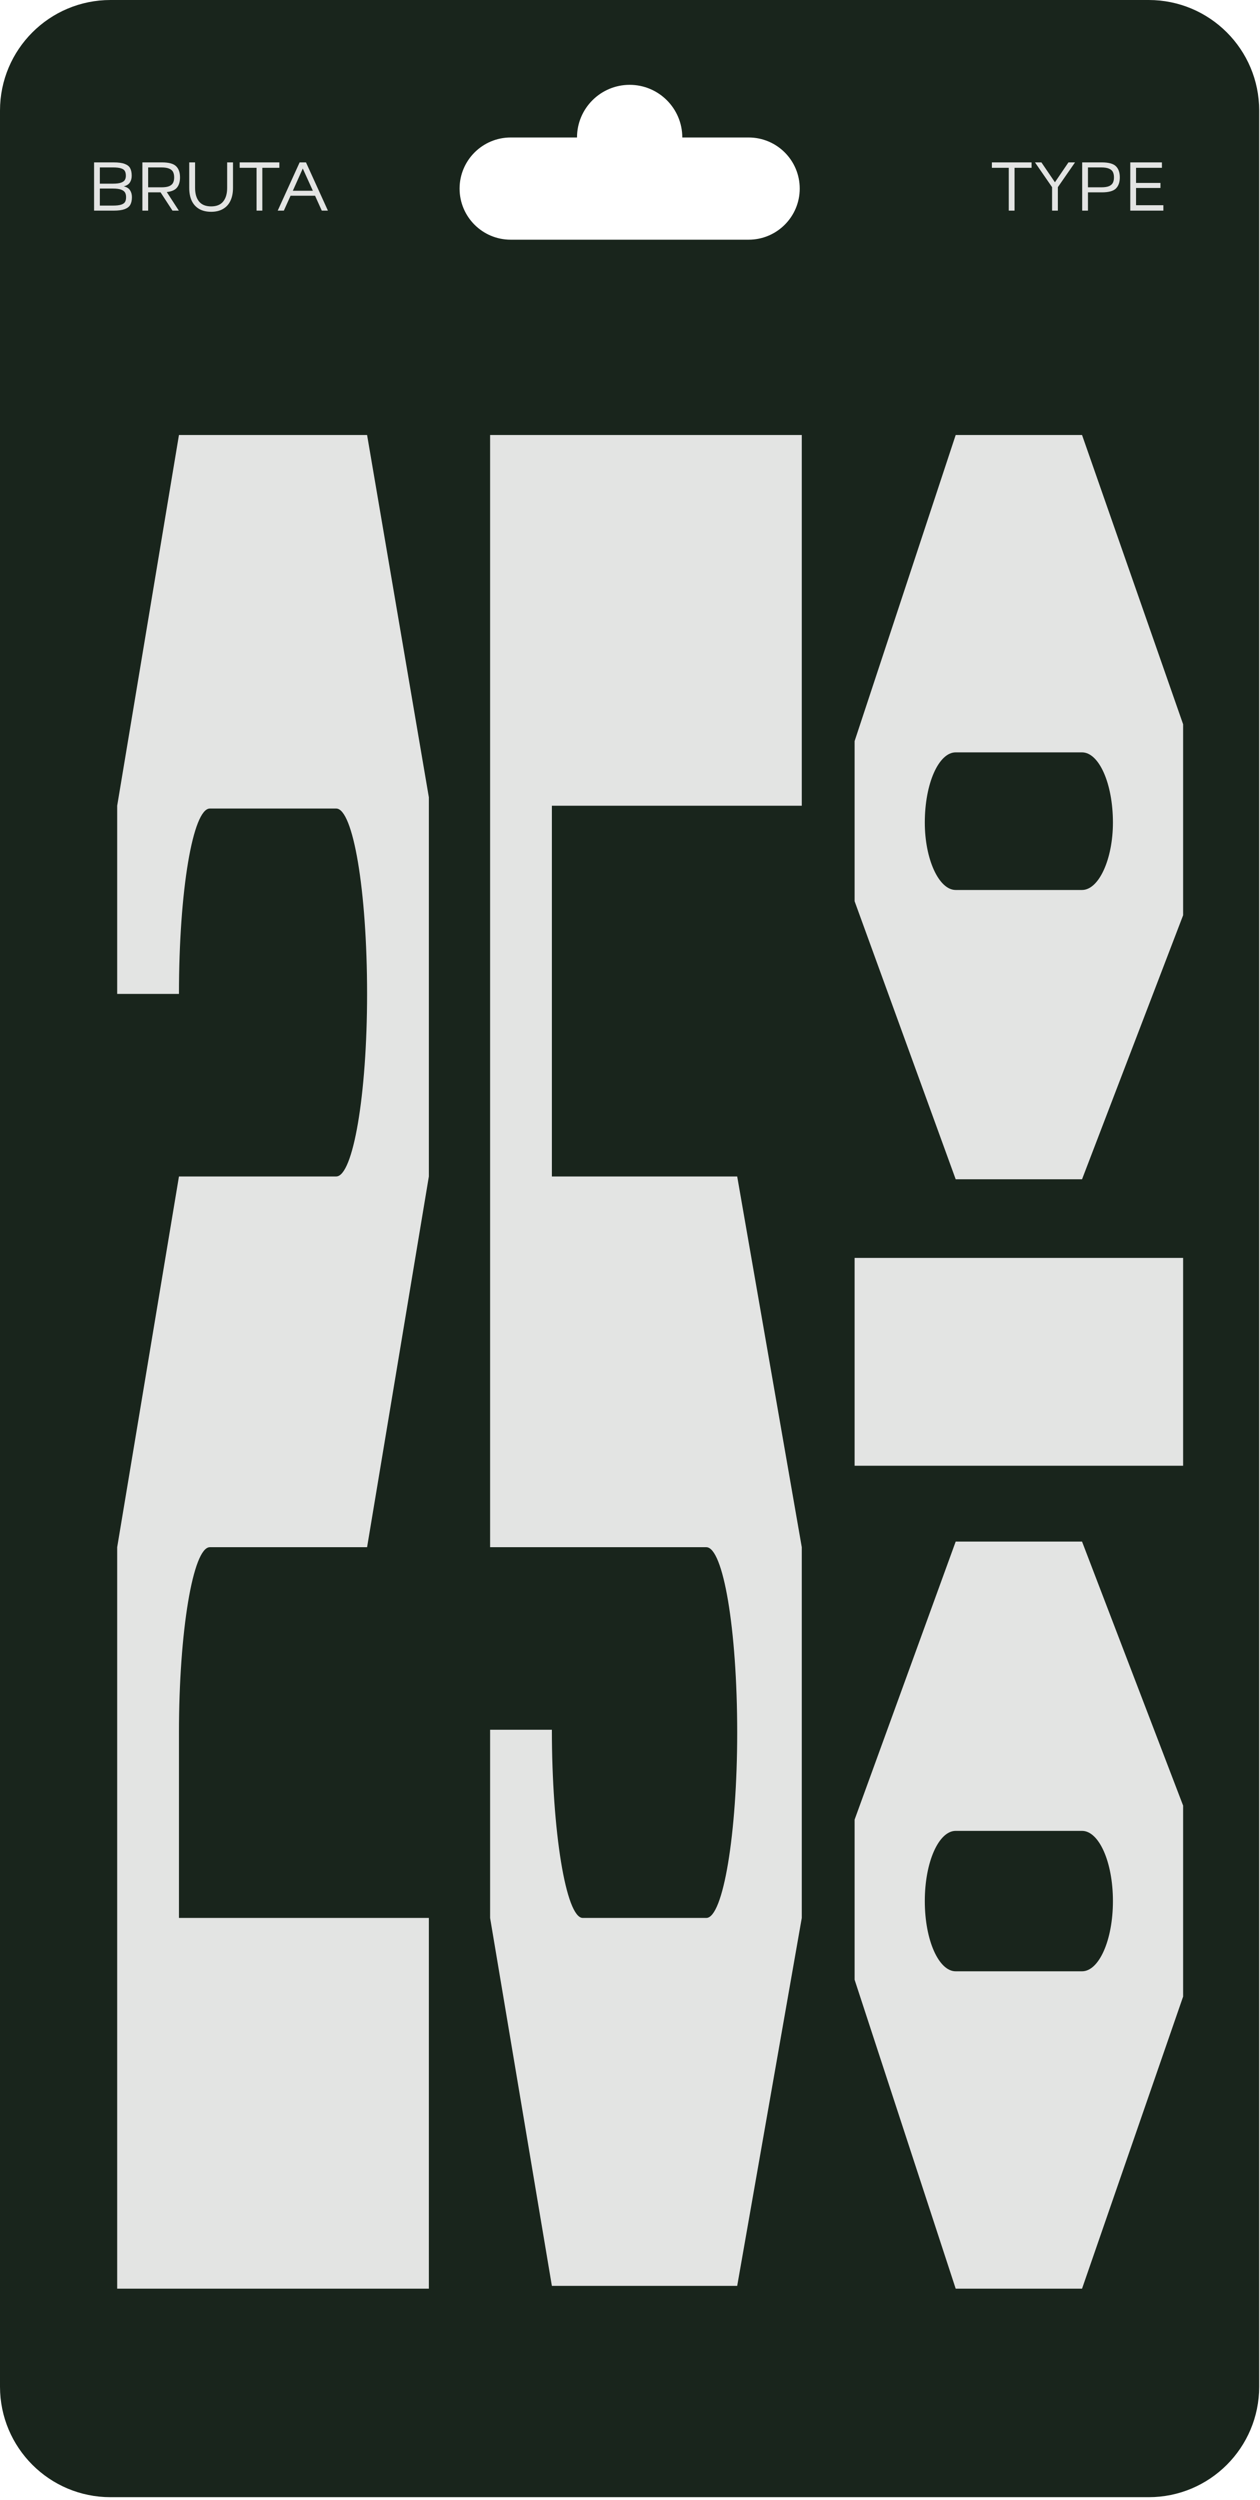 <svg width="365" height="724" viewBox="0 0 365 724" fill="none" xmlns="http://www.w3.org/2000/svg">
<path d="M332.75 0H32.017C14.333 0 0 14.333 0 32.017V691.183C0 708.867 14.333 723.2 32.017 723.2H332.75C350.433 723.2 364.767 708.867 364.767 691.183V32.017C364.767 14.333 350.433 0 332.75 0ZM216.85 69.417H147.933C139.75 69.417 133.133 62.783 133.133 54.617C133.133 46.45 139.767 39.817 147.933 39.817H167.15C167.15 31.4 173.983 24.567 182.4 24.567C190.817 24.567 197.65 31.4 197.65 39.817H216.867C225.05 39.817 231.667 46.45 231.667 54.617C231.667 62.783 225.033 69.417 216.867 69.417H216.85Z" fill="#19251C"/>
<path d="M32.946 47.03C34.328 47.03 35.394 47.178 36.142 47.474C36.904 47.757 37.426 48.173 37.708 48.723C38.004 49.274 38.153 50 38.153 50.904C38.153 51.666 37.976 52.315 37.623 52.851C37.271 53.387 36.685 53.761 35.867 53.973C36.713 54.17 37.313 54.544 37.666 55.094C38.033 55.645 38.216 56.308 38.216 57.084C38.216 57.987 38.061 58.721 37.75 59.285C37.454 59.836 36.925 60.259 36.163 60.556C35.401 60.852 34.328 61 32.946 61H27.252V47.03H32.946ZM32.734 59.539C33.764 59.539 34.554 59.448 35.105 59.264C35.655 59.081 36.029 58.82 36.226 58.481C36.424 58.142 36.523 57.677 36.523 57.084C36.523 56.562 36.424 56.125 36.226 55.772C36.029 55.419 35.655 55.137 35.105 54.925C34.554 54.714 33.771 54.608 32.755 54.608H28.924V59.539H32.734ZM32.734 53.19C33.764 53.19 34.547 53.091 35.083 52.893C35.62 52.696 35.979 52.435 36.163 52.11C36.36 51.785 36.459 51.383 36.459 50.904C36.459 50.325 36.36 49.866 36.163 49.528C35.979 49.189 35.62 48.935 35.083 48.766C34.561 48.582 33.778 48.49 32.734 48.49H28.924V53.19H32.734ZM50.453 51.369C50.453 50.762 50.354 50.254 50.157 49.845C49.973 49.436 49.614 49.111 49.077 48.871C48.541 48.617 47.765 48.49 46.749 48.49H42.918V54.248H46.749C47.765 54.248 48.541 54.128 49.077 53.888C49.614 53.634 49.973 53.302 50.157 52.893C50.354 52.484 50.453 51.976 50.453 51.369ZM41.246 47.03H46.94C48.915 47.03 50.277 47.404 51.025 48.152C51.773 48.886 52.147 49.958 52.147 51.369C52.147 52.597 51.864 53.571 51.3 54.29C50.749 55.01 49.755 55.454 48.315 55.624L51.808 61H49.966L46.516 55.708H42.918V61H41.246V47.03ZM61.168 61.339C59.785 61.339 58.614 61.056 57.654 60.492C56.709 59.928 55.996 59.13 55.516 58.1C55.051 57.07 54.818 55.842 54.818 54.417V47.03H56.511V54.417C56.511 56.111 56.899 57.43 57.675 58.375C58.451 59.307 59.616 59.772 61.168 59.772C62.72 59.772 63.877 59.307 64.639 58.375C65.415 57.43 65.803 56.111 65.803 54.417V47.03H67.497V54.417C67.497 55.842 67.257 57.07 66.777 58.1C66.311 59.13 65.599 59.928 64.639 60.492C63.694 61.056 62.537 61.339 61.168 61.339ZM75.993 48.596V61H74.321V48.596H69.431V47.03H80.925V48.596H75.993ZM93.213 61L91.265 56.682H84.174L82.227 61H80.449L86.799 47.03H88.641L94.991 61H93.213ZM90.63 55.243L87.709 48.808L84.831 55.243H90.63Z" fill="#E3E4E3"/>
<path d="M293.894 48.596V61H292.222V48.596H287.332V47.03H298.826V48.596H293.894ZM304.77 61V54.206L299.817 47.03H301.68L305.596 52.787L309.512 47.03H311.417L306.443 54.206V61H304.77ZM319.184 47.03C321.159 47.03 322.521 47.404 323.269 48.152C324.017 48.886 324.391 49.958 324.391 51.369C324.391 52.766 324.017 53.839 323.269 54.587C322.521 55.334 321.159 55.708 319.184 55.708H315.162V61H313.49V47.03H319.184ZM315.162 48.49V54.248H318.993C320.009 54.248 320.785 54.128 321.321 53.888C321.858 53.634 322.217 53.302 322.401 52.893C322.598 52.484 322.697 51.976 322.697 51.369C322.697 50.762 322.598 50.254 322.401 49.845C322.217 49.436 321.858 49.111 321.321 48.871C320.785 48.617 320.009 48.49 318.993 48.49H315.162ZM329.094 48.596V52.978H336.164V54.438H329.094V59.434H337.01V61H327.422V47.03H336.587V48.596H329.094Z" fill="#E3E4E3"/>
<path d="M124.234 555.446V662.813H33.947V500.949V448.078L51.842 340.711H97.392C102.272 340.711 106.339 317.123 106.339 287.841C106.339 257.745 102.272 234.157 97.392 234.157H60.789C55.909 234.157 51.842 257.745 51.842 287.841H33.947V233.343L51.842 125.976H106.339L124.234 230.903V340.711L106.339 448.078H60.789C55.909 448.078 51.842 472.48 51.842 501.762V555.446H124.234ZM159.87 233.343V340.711H213.554L232.262 448.078V555.446L213.554 662H159.87L141.976 555.446V500.949H159.87C159.87 530.231 163.937 555.446 168.818 555.446H204.607C209.487 555.446 213.554 531.044 213.554 501.762C213.554 471.667 209.487 448.078 204.607 448.078H141.976V125.976H232.262V233.343H159.87ZM313.448 341.524H276.846L247.564 260.999V214.635L276.846 125.976H313.448L342.73 209.755V265.066L313.448 341.524ZM322.396 238.224C322.396 226.836 318.329 217.889 313.448 217.889H276.846C271.966 217.889 267.899 226.836 267.899 238.224C267.899 248.798 271.966 257.745 276.846 257.745H313.448C318.329 257.745 322.396 248.798 322.396 238.224ZM247.564 364.299H342.73V424.49H247.564V364.299ZM313.448 662.813H276.846L247.564 573.34V526.977L276.846 446.452H313.448L342.73 522.91V578.221L313.448 662.813ZM322.396 550.566C322.396 539.178 318.329 530.231 313.448 530.231H276.846C271.966 530.231 267.899 539.178 267.899 550.566C267.899 561.953 271.966 570.9 276.846 570.9H313.448C318.329 570.9 322.396 561.953 322.396 550.566Z" fill="#E3E4E3"/>
</svg>
